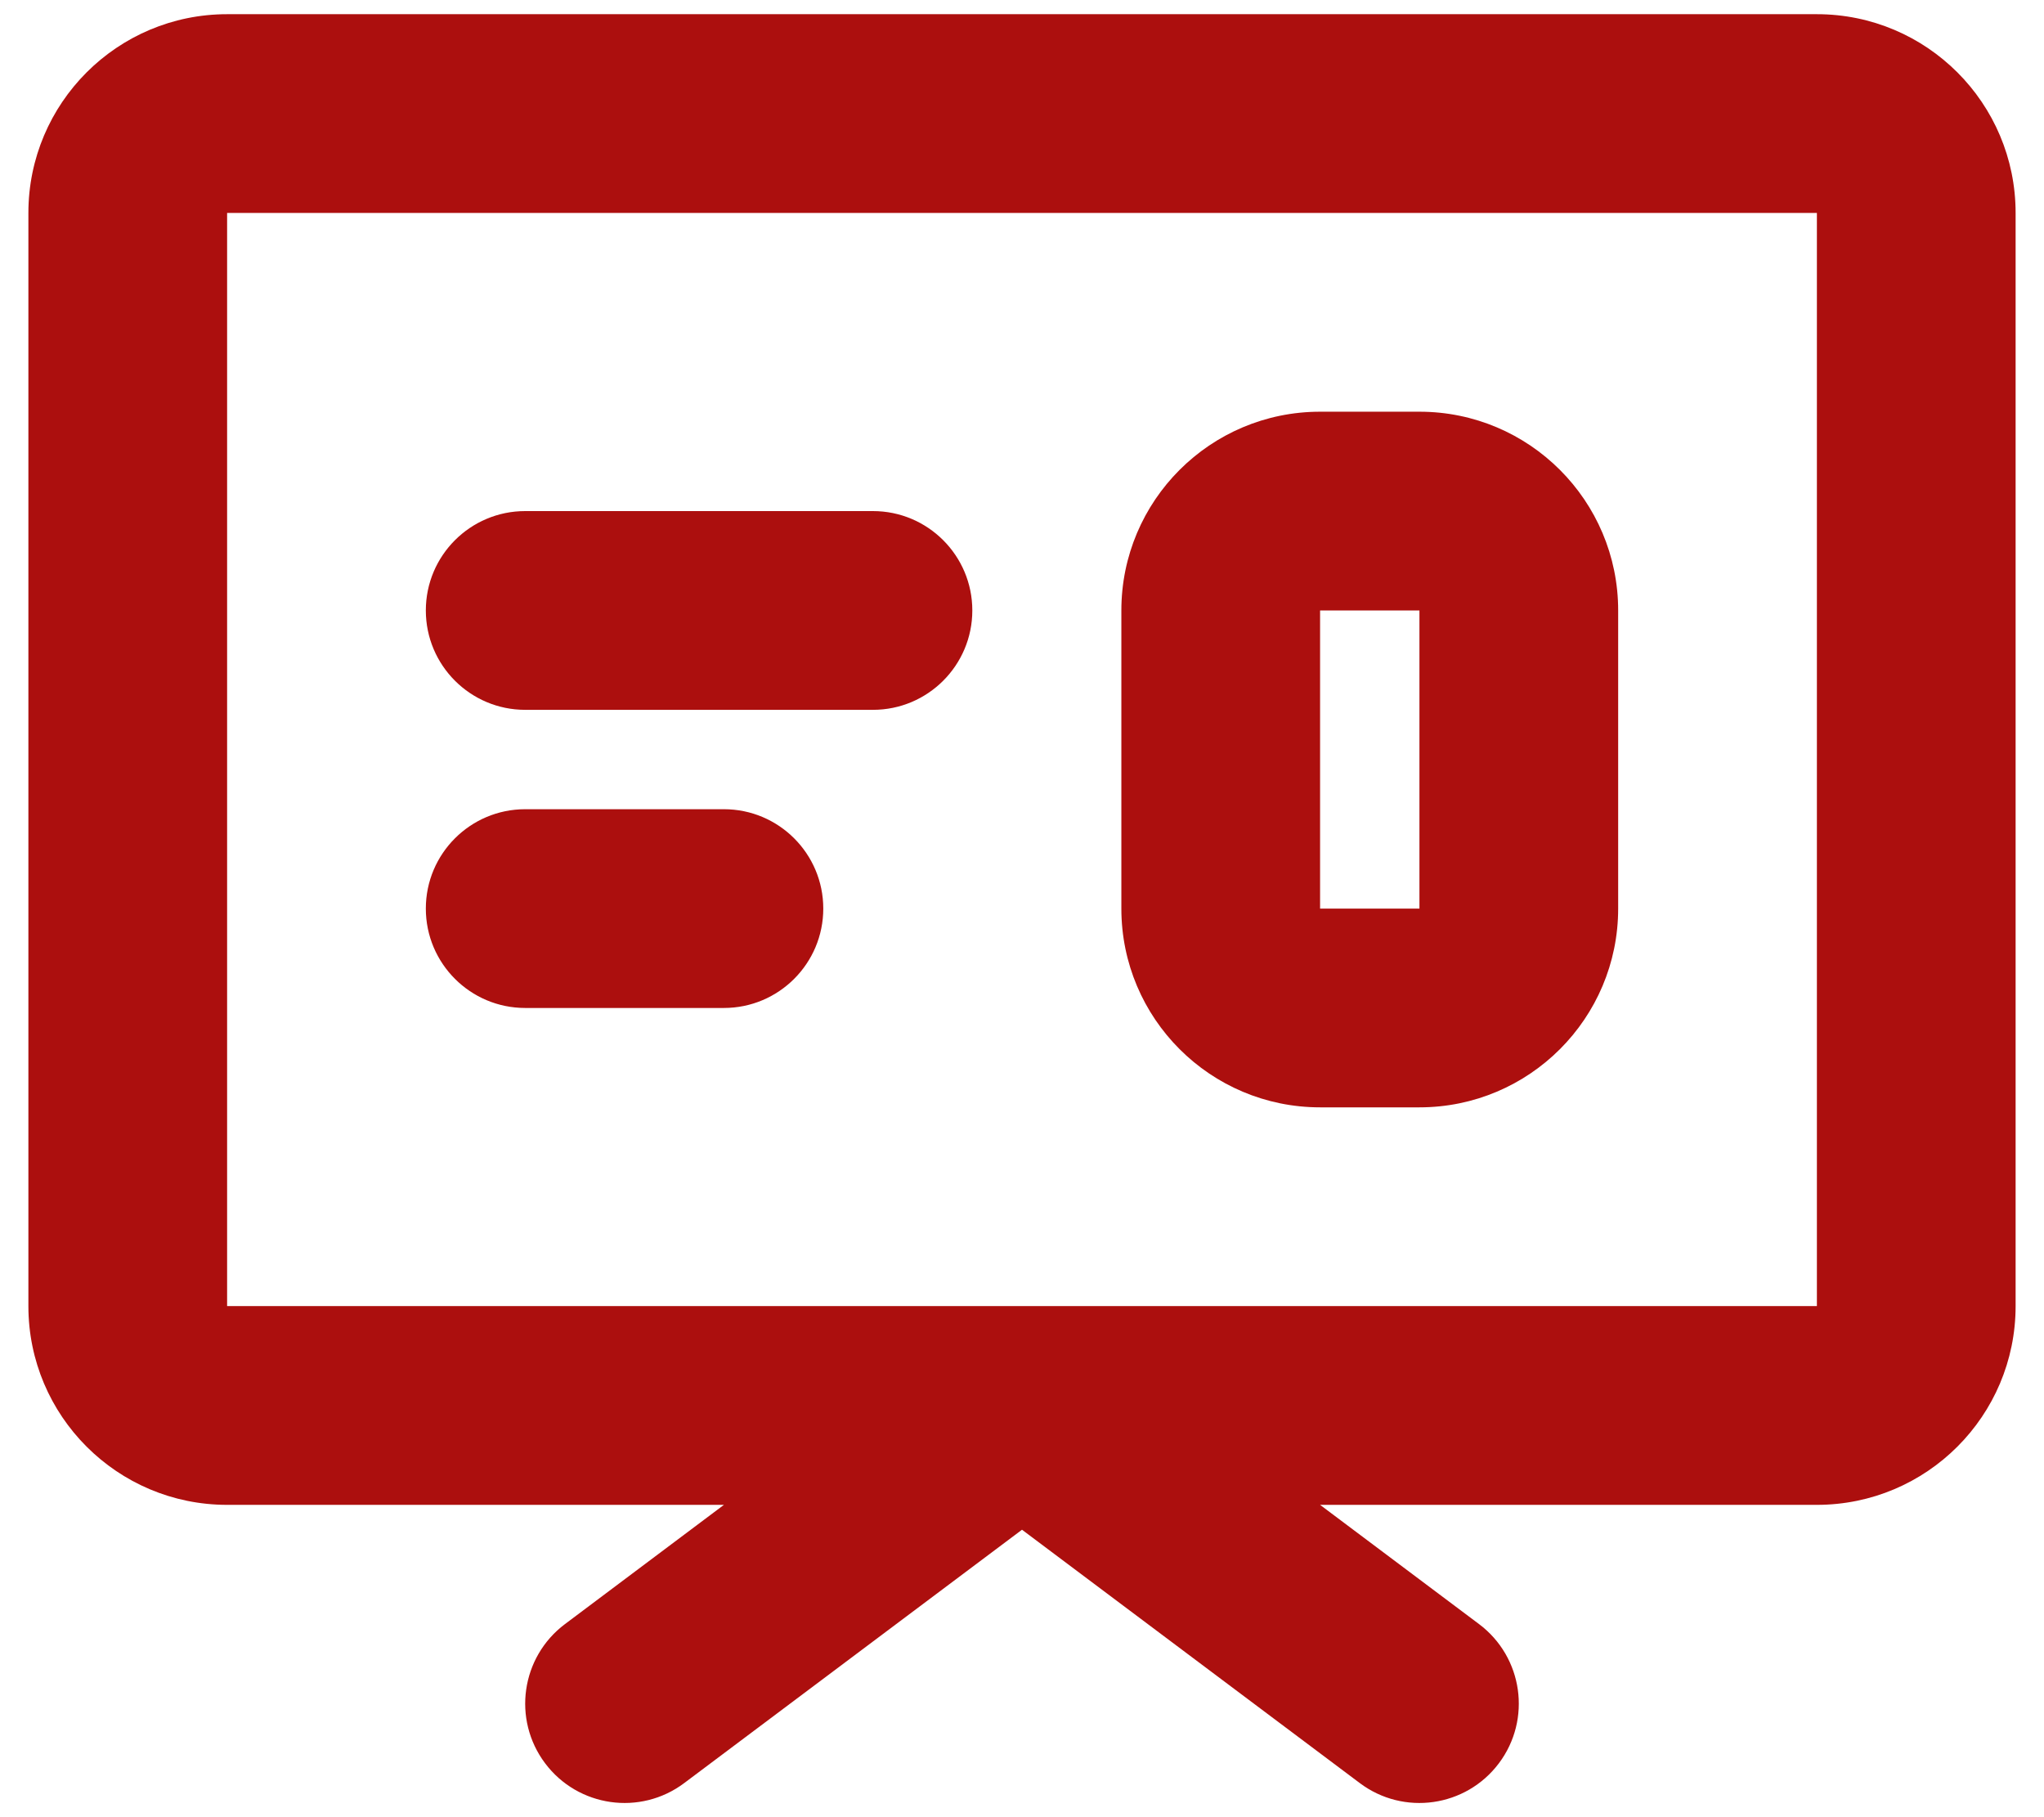 <svg xmlns="http://www.w3.org/2000/svg" width="36" height="32" viewBox="0 0 36 32" fill="none"><path fill-rule="evenodd" clip-rule="evenodd" d="M4 0.25C2.067 0.25 0.5 1.817 0.5 3.75V23C0.5 24.933 2.067 26.5 4 26.5H12.75L9.95 28.6C9.177 29.18 9.02 30.277 9.6 31.05C10.18 31.823 11.277 31.98 12.05 31.4L18 26.938L23.95 31.4C24.723 31.98 25.82 31.823 26.4 31.05C26.98 30.277 26.823 29.18 26.05 28.6L23.25 26.5H32C33.933 26.5 35.5 24.933 35.5 23V3.75C35.5 1.817 33.933 0.25 32 0.25H4ZM18.02 23H28.5H32V19.5V7.25V3.75H28.5H7.5H4V7.25V19.5V23H7.5H17.98H17.982C17.995 23 18.008 23 18.02 23ZM12.75 17.75C13.716 17.75 14.5 16.966 14.5 16C14.5 15.034 13.716 14.25 12.75 14.25H9.25C8.284 14.25 7.5 15.034 7.5 16C7.5 16.966 8.284 17.75 9.25 17.75H12.75ZM7.5 10.75C7.5 9.784 8.284 9 9.25 9L15.375 9C16.341 9 17.125 9.784 17.125 10.75C17.125 11.716 16.341 12.5 15.375 12.5L9.25 12.5C8.284 12.5 7.5 11.716 7.5 10.75ZM23.25 7.25C21.317 7.25 19.75 8.817 19.75 10.75V16C19.75 17.933 21.317 19.5 23.25 19.5H25C26.933 19.5 28.5 17.933 28.5 16V10.75C28.5 8.817 26.933 7.25 25 7.25H23.25ZM25 10.75H23.25V12.5V14.25V16H25V14.25V12.5V10.75Z" fill="#AC0F0E"></path></svg>